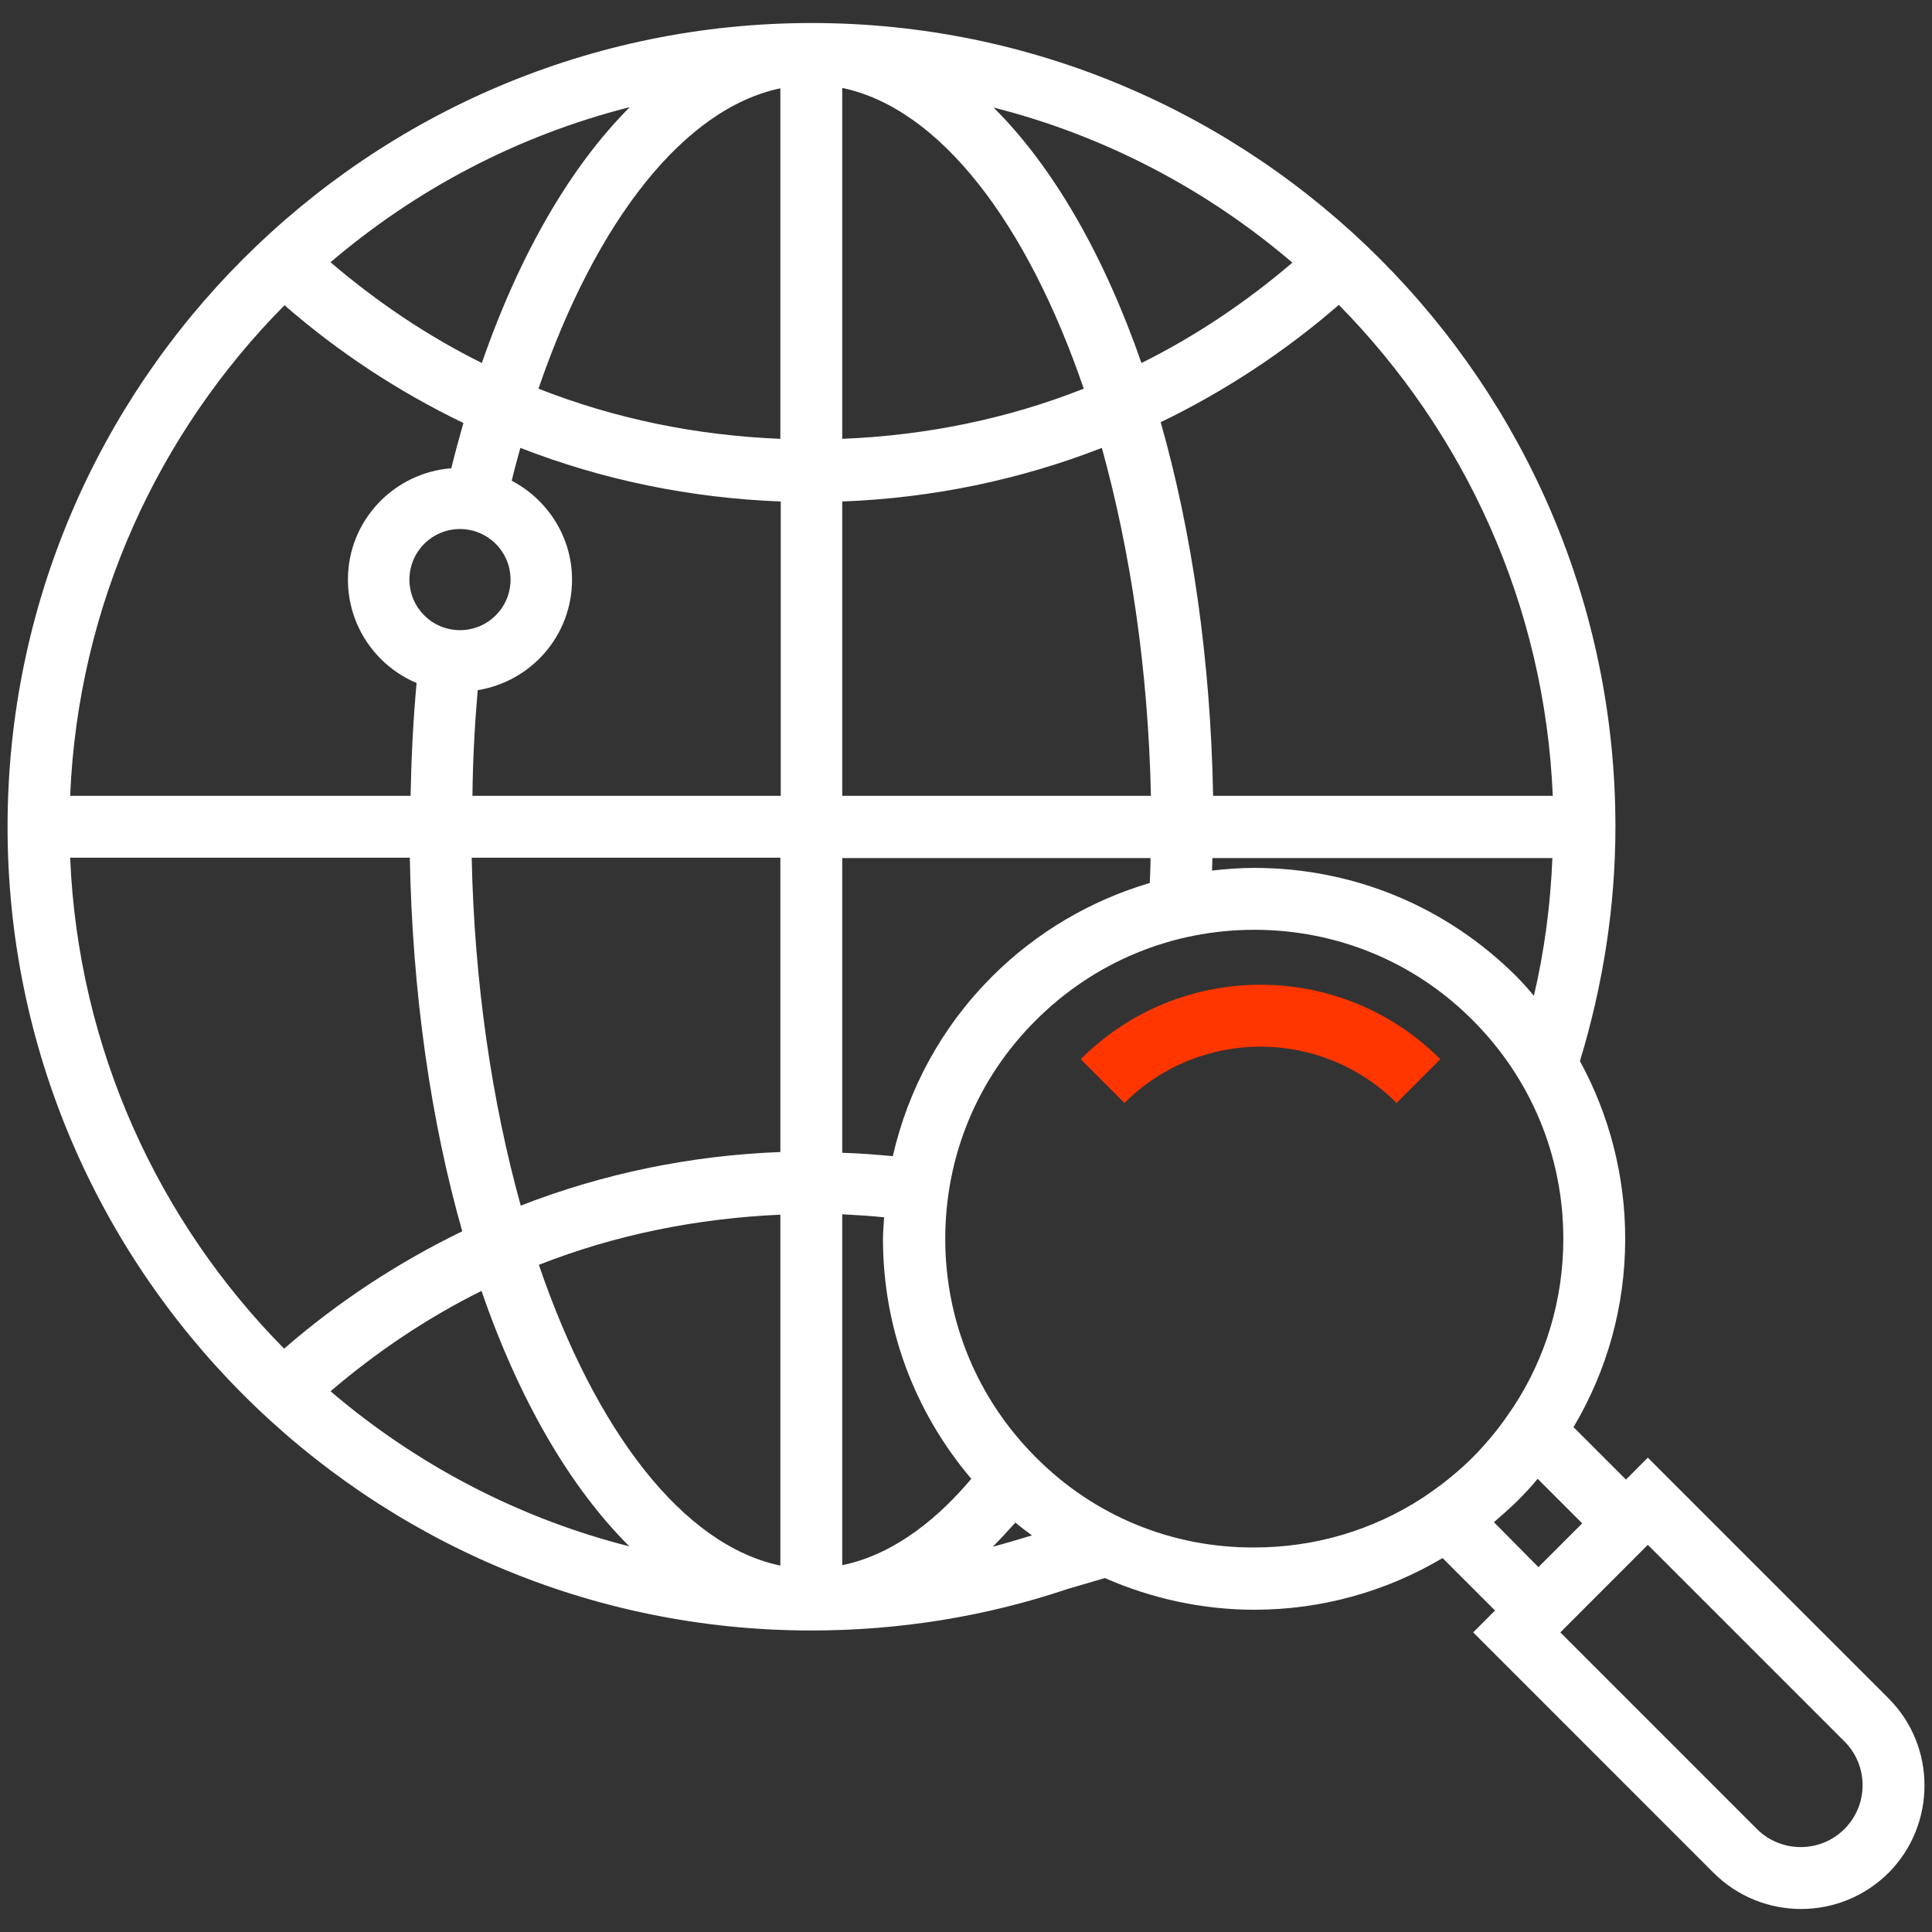 <svg width="35" height="35" viewBox="0 0 35 35" fill="none" xmlns="http://www.w3.org/2000/svg">
<rect x="0" y="0" width="35" height="35" fill="#333333" stroke="none"/>
<g clip-path="url(#clip0_97_100)">
<path d="M34.207 30.762L29.852 26.407L29.456 26.804L28.506 25.854C29.114 24.828 29.442 23.666 29.442 22.442C29.442 21.301 29.155 20.2 28.622 19.223C29.039 17.849 29.265 16.427 29.265 14.977C29.265 6.945 22.73 0.417 14.704 0.417C6.672 0.417 0.137 6.952 0.137 14.977C0.137 23.003 6.672 29.538 14.697 29.538C16.29 29.538 17.862 29.285 19.339 28.786L20.016 28.588C20.856 28.957 21.779 29.162 22.723 29.162C23.939 29.162 25.108 28.834 26.134 28.226L27.084 29.176L26.688 29.572L31.042 33.927C31.48 34.364 32.054 34.583 32.628 34.583C33.202 34.583 33.776 34.364 34.214 33.927C35.082 33.052 35.082 31.63 34.207 30.762ZM27.474 17.691C26.202 16.42 24.514 15.723 22.723 15.723C22.463 15.723 22.21 15.743 21.957 15.771C21.957 15.695 21.964 15.62 21.964 15.545H28.123C28.089 16.386 27.98 17.22 27.788 18.04C27.686 17.917 27.583 17.801 27.474 17.691ZM8.333 9.584C8.839 9.584 9.249 9.994 9.249 10.5C9.249 11.006 8.839 11.416 8.333 11.416C7.827 11.416 7.417 11.006 7.417 10.5C7.417 9.994 7.827 9.584 8.333 9.584ZM8.654 12.503C9.625 12.346 10.363 11.512 10.363 10.5C10.363 9.721 9.912 9.044 9.27 8.709C9.317 8.511 9.372 8.312 9.427 8.114C10.917 8.695 12.51 9.023 14.144 9.085V14.417H8.559C8.565 13.774 8.6 13.132 8.654 12.503ZM15.258 9.085C16.885 9.023 18.471 8.695 19.961 8.114C20.48 9.987 20.802 12.141 20.85 14.417H15.258V9.085ZM15.258 7.95V1.593C17.028 1.962 18.607 4.04 19.633 7.041C18.252 7.588 16.775 7.889 15.258 7.95ZM17.999 1.948C20.023 2.461 21.868 3.438 23.413 4.758C22.572 5.476 21.656 6.091 20.679 6.576C19.995 4.614 19.079 3.021 17.999 1.948ZM14.137 1.6V7.95C12.619 7.889 11.143 7.588 9.755 7.041C10.808 3.972 12.407 1.962 14.137 1.6ZM14.137 15.538V20.87C12.51 20.932 10.924 21.26 9.434 21.841C8.914 19.968 8.593 17.814 8.545 15.538H14.137ZM14.137 22.005V28.362C12.366 27.993 10.787 25.915 9.762 22.914C11.149 22.367 12.626 22.073 14.137 22.005ZM11.402 28.014C9.379 27.501 7.533 26.523 5.988 25.204C6.829 24.486 7.745 23.871 8.723 23.386C9.399 25.348 10.322 26.94 11.402 28.014ZM15.258 28.355V21.998C15.511 22.012 15.764 22.025 16.017 22.053C16.01 22.183 15.996 22.312 15.996 22.442C15.996 24.056 16.564 25.573 17.596 26.79C17.062 27.426 16.256 28.15 15.258 28.355ZM16.174 20.945C15.873 20.918 15.565 20.891 15.258 20.884V15.545H20.843C20.843 15.695 20.836 15.846 20.829 15.996C19.763 16.311 18.778 16.885 17.972 17.691C17.062 18.601 16.454 19.722 16.174 20.945ZM28.13 14.417H21.977C21.93 11.942 21.595 9.646 21.027 7.649C22.183 7.089 23.27 6.378 24.254 5.523C26.53 7.834 27.986 10.958 28.13 14.417ZM8.729 6.576C7.752 6.091 6.836 5.476 5.988 4.751C7.533 3.432 9.379 2.454 11.409 1.941C10.343 3.008 9.42 4.587 8.729 6.576ZM5.154 5.53C6.146 6.392 7.232 7.103 8.395 7.663C8.319 7.93 8.244 8.203 8.176 8.483C7.13 8.565 6.303 9.434 6.303 10.5C6.303 11.341 6.815 12.065 7.547 12.373C7.485 13.05 7.451 13.733 7.438 14.417H1.271C1.415 10.958 2.871 7.834 5.154 5.53ZM1.271 15.538H7.424C7.472 18.013 7.807 20.31 8.374 22.306C7.219 22.866 6.132 23.577 5.147 24.432C2.871 22.128 1.415 18.997 1.271 15.538ZM17.985 28.02C18.122 27.884 18.259 27.733 18.395 27.583C18.491 27.665 18.594 27.74 18.696 27.815C18.457 27.884 18.225 27.959 17.985 28.02ZM18.765 26.4C17.705 25.341 17.124 23.933 17.124 22.442C17.124 20.945 17.705 19.537 18.765 18.484C19.824 17.425 21.232 16.844 22.723 16.844C24.22 16.844 25.628 17.425 26.681 18.484C27.74 19.544 28.321 20.952 28.321 22.442C28.321 23.536 28.007 24.589 27.419 25.484L27.33 25.614C27.227 25.765 27.125 25.901 27.016 26.031C26.906 26.161 26.797 26.284 26.681 26.4C26.564 26.517 26.435 26.633 26.311 26.735C26.182 26.845 26.045 26.947 25.895 27.05L25.765 27.139C24.869 27.72 23.823 28.034 22.723 28.034C21.226 28.041 19.817 27.46 18.765 26.4ZM27.064 27.576C27.207 27.453 27.344 27.33 27.48 27.2C27.61 27.07 27.74 26.934 27.856 26.79L28.663 27.597L27.87 28.39L27.064 27.576ZM33.414 33.134C32.977 33.571 32.266 33.571 31.828 33.134L28.267 29.572L29.852 27.986L33.414 31.548C33.852 31.985 33.852 32.696 33.414 33.134Z" fill="white"/>
<path d="M26.093 19.188C24.295 17.39 21.376 17.39 19.578 19.188L20.371 19.981C21.731 18.621 23.939 18.621 25.3 19.981L26.093 19.188Z" fill="#FF3600"/>
</g>
<defs>
<clipPath id="clip0_97_100">
<rect width="35" height="35" fill="white"/>
</clipPath>
</defs>
</svg>

